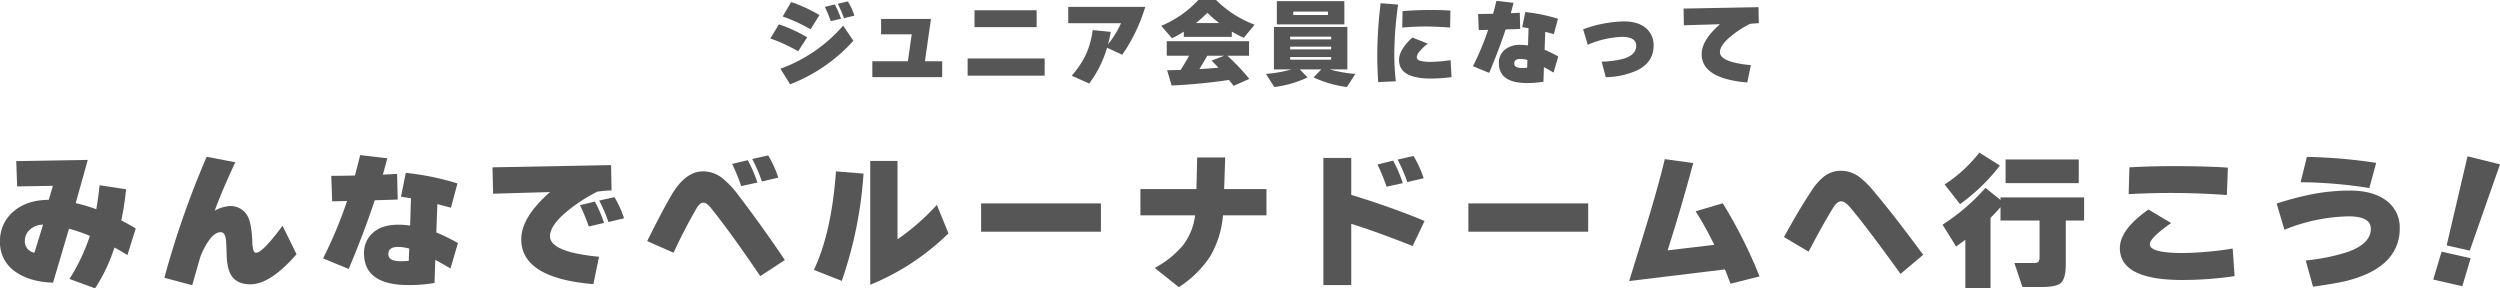 <svg xmlns="http://www.w3.org/2000/svg" width="822.072" height="94.861" viewBox="0 0 822.072 94.861">
  <g id="infor_title_pc" transform="translate(-334.178 -936.827)">
    <g id="グループ_5619" data-name="グループ 5619" transform="translate(0.676 0.712)">
      <path id="パス_14995" data-name="パス 14995" d="M378.141,1011.229,375.4,1020q-2.01-1.273-4.263-2.5a55.429,55.429,0,0,1-6.37,13.427l-8.428-3.087a62.67,62.67,0,0,0,6.713-14.161,50.07,50.07,0,0,0-6.86-2.352l-5.243,17.738q-7.4-.246-12.054-3.381a11.547,11.547,0,0,1-5.39-10.143,12.523,12.523,0,0,1,4.214-9.7q4.458-3.969,11.809-4.018l1.372-4.606-11.76.2-.294-8.33,23.52-.392-3.969,14.21a54.135,54.135,0,0,1,6.762,2.009q.735-4.116,1.078-7.889l8.722,1.323a96.29,96.29,0,0,1-1.568,10.241Q376.376,1010.15,378.141,1011.229ZM347.663,1010a6.216,6.216,0,0,0-4.312,1.617,4.747,4.747,0,0,0-1.666,3.528,3.748,3.748,0,0,0,3.136,4.067Z" fill="#565656"/>
      <path id="パス_14996" data-name="パス 14996" d="M431.012,1019.706q-8.625,9.9-15.141,9.9-4.362,0-6.223-2.793-1.47-2.205-1.617-6.885t-.245-5.12q-.344-2.352-1.715-2.352-1.764,0-3.577,2.328a22.971,22.971,0,0,0-3.234,6.2q-.1.294-2.548,8.918l-9.163-2.45a296.346,296.346,0,0,1,13.916-39.788l9.408,1.813q-4.8,10.34-6.762,15.925a11.712,11.712,0,0,1,4.753-1.519,6.351,6.351,0,0,1,6.272,3.724q1.077,2.352,1.323,7.693a13.548,13.548,0,0,0,.343,3.037q.244.883.931.883,2.106,0,8.673-8.869Z" fill="#565656"/>
      <path id="パス_14997" data-name="パス 14997" d="M464.283,1001.723q-2.107.1-7.546.245-3.627,10.878-8.575,22.589l-8.428-3.479a140.614,140.614,0,0,0,7.889-18.865l-4.9.1-.294-8.379q2.5,0,7.791-.1.979-3.624,1.715-6.712l8.918,1.029q-.882,3.43-1.47,5.39,1.812-.1,4.7-.245Zm19.8,14.308-2.45,8.379q-1.764-1.077-5-2.842l-.245,7.595a48.493,48.493,0,0,1-8.526.686q-14.652,0-14.651-10.437a8.64,8.64,0,0,1,2.964-6.787q2.964-2.621,8.257-2.621a25.134,25.134,0,0,1,3.92.294l.294-8.967q-1.128-.2-3.283-.539l1.568-7.84a88.336,88.336,0,0,1,17,3.479l-2.156,7.986q-1.225-.34-4.459-1.175l-.343,9.31A66.786,66.786,0,0,1,484.079,1016.031Zm-16.023,1.813a15.133,15.133,0,0,0-3.675-.539q-3.186,0-3.185,2.4,0,2.3,4.067,2.3a16.464,16.464,0,0,0,2.646-.147Z" fill="#565656"/>
      <path id="パス_14998" data-name="パス 14998" d="M534.6,998.734a44.431,44.431,0,0,0-4.655.391,52.974,52.974,0,0,0-9.359,5.979q-6.223,4.95-6.223,8.673,0,5.244,16.121,6.762l-1.862,9.016q-23.716-2.01-23.716-14.749,0-7.251,9.457-15.533l-18.718.539-.2-8.673,39-.735Zm-2.45,10.682-5.047,1.176a59.517,59.517,0,0,0-2.891-7.008l4.9-1.175A44.791,44.791,0,0,1,532.148,1009.416Zm6.566-1.519-5.145,1.225a46.891,46.891,0,0,0-3.038-7.056l5-1.127A32.656,32.656,0,0,1,538.714,1007.9Z" fill="#565656"/>
      <path id="パス_14999" data-name="パス 14999" d="M591.585,1021.617l-8.085,5.292q-9.948-14.651-16.219-22.393-1.422-1.764-2.5-1.765-1.176,0-2.352,2.059-4.068,7.1-7.448,14.406l-8.673-3.822q5-10.044,8.085-15.288,4.557-7.644,10.29-7.644a10.189,10.189,0,0,1,6.419,2.3,29.373,29.373,0,0,1,5.341,5.733Q583.842,1010.152,591.585,1021.617Zm-9.016-25.48-5.341,1.176a61.706,61.706,0,0,0-2.989-7.3l5.145-1.225A44.934,44.934,0,0,1,582.569,996.137Zm6.86-1.617-5.39,1.273a49.651,49.651,0,0,0-3.185-7.4l5.243-1.176A35.287,35.287,0,0,1,589.429,994.52Z" fill="#565656"/>
      <path id="パス_15000" data-name="パス 15000" d="M617.457,993.2a134.341,134.341,0,0,1-7.154,35.28l-9.163-3.626q5.83-12.348,7.252-32.389Zm27.93,19.649a79.427,79.427,0,0,1-25.725,16.9V989.032h8.967v25.774a75.752,75.752,0,0,0,12.936-11.319Z" fill="#565656"/>
      <path id="パス_15001" data-name="パス 15001" d="M695.514,1012.307h-39.4V1003h39.4Z" fill="#565656"/>
      <path id="パス_15002" data-name="パス 15002" d="M749.953,1006.917H735.645a31.411,31.411,0,0,1-4.312,13.671,34.916,34.916,0,0,1-10.192,9.947l-7.938-6.321a31.154,31.154,0,0,0,9.261-7.4,20.045,20.045,0,0,0,4.018-9.9H708.5v-8.625h18.424l.245-10.387h9.212l-.343,10.387h13.916Z" fill="#565656"/>
      <path id="パス_15003" data-name="パス 15003" d="M801.941,1008.779l-3.92,8.232q-12.3-4.851-20.187-7.3v20.14h-9.163v-41.8h9.163V1000.2Q791.161,1004.272,801.941,1008.779Zm-7.153-12.446-5.342,1.176a61.533,61.533,0,0,0-2.988-7.3l5.145-1.274A45.1,45.1,0,0,1,794.788,996.333Zm6.859-1.617-5.389,1.274a49.662,49.662,0,0,0-3.186-7.4l5.243-1.176A35.2,35.2,0,0,1,801.647,994.716Z" fill="#565656"/>
      <path id="パス_15004" data-name="パス 15004" d="M855.744,1012.307h-39.4V1003h39.4Z" fill="#565656"/>
      <path id="パス_15005" data-name="パス 15005" d="M912.093,1027.007l-9.555,2.4q-1.176-3.087-1.813-4.7l-31.507,3.822q5.83-18.816,6.174-20.041,3.528-11.613,5.537-20.041l9.359,1.274q-4.116,15.288-8.428,28.714l15.337-1.813a108.519,108.519,0,0,0-6.125-11.025l8.918-2.646A156.35,156.35,0,0,1,912.093,1027.007Z" fill="#565656"/>
      <path id="パス_15006" data-name="パス 15006" d="M965.9,1019.9l-7.449,6.272q-11.319-15.679-16.562-21.854-1.716-2.008-2.94-2.009-1.323,0-2.548,1.96-3.283,5.244-8.183,14.6l-8.085-4.8q4.753-8.723,9.017-15.19a19.075,19.075,0,0,1,4.116-4.7,9.037,9.037,0,0,1,5.634-1.911,10.1,10.1,0,0,1,6.027,2.058,28.591,28.591,0,0,1,4.655,4.606Q956.193,1006.721,965.9,1019.9Z" fill="#565656"/>
      <path id="パス_15007" data-name="パス 15007" d="M988.043,1030.976h-8.28v-16.023q-1.227.931-3.038,2.205L972.266,1010a67.374,67.374,0,0,0,14.111-12.1l4.949,3.969v-.833h27.489v7.6h-6.027v14.455q0,4.656-1.666,6.125-1.52,1.273-6.223,1.274h-6.37l-2.645-7.889h6.32q1.275,0,1.617-.466a2.653,2.653,0,0,0,.343-1.543v-11.956H991.326v-4.41q-1.42,1.667-3.283,3.528Zm3.088-40.425A61.918,61.918,0,0,1,978,1003.242l-5.047-6.468a46.8,46.8,0,0,0,11.417-10.486Zm25.921,5.782h-24.06v-7.791h24.06Z" fill="#565656"/>
      <path id="パス_15008" data-name="パス 15008" d="M1068.306,1026.909a118.272,118.272,0,0,1-17.2,1.274q-20.531,0-20.531-10.486,0-6.075,9.408-12.691l7.449,4.459q-7.008,4.9-7.007,6.958,0,2.892,10.779,2.891a111.3,111.3,0,0,0,16.465-1.47Zm-2.205-35.672-.343,9.015q-9.114-.686-18.669-.685-6.812,0-13.622.391l.245-8.819q6.957-.393,14.308-.392Q1059.192,990.747,1066.1,991.237Z" fill="#565656"/>
      <path id="パス_15009" data-name="パス 15009" d="M1122.6,1011.131a14.672,14.672,0,0,1-5.684,11.956q-4.312,3.528-12,5.439-3.234.783-10.829,1.862l-2.4-8.624a66.324,66.324,0,0,0,13.524-2.7q7.889-2.743,7.889-7.694,0-4.114-7.3-4.115a58.686,58.686,0,0,0-21.119,4.41l-2.548-8.624a107.026,107.026,0,0,1,10.779-2.891,66.227,66.227,0,0,1,13.377-1.372q7.84,0,12.25,3.577A10.784,10.784,0,0,1,1122.6,1011.131Zm-7.743-21.463-2.253,8.282a149.791,149.791,0,0,0-22.589-1.911l2.057-8.331A171.2,171.2,0,0,1,1114.855,989.668Z" fill="#565656"/>
      <path id="パス_15010" data-name="パス 15010" d="M1145.921,1021.029l-2.744,9.212-9.555-2.2,2.744-9.163Zm9.653-30.87-9.947,28.371-7.595-1.715,6.861-29.3Z" fill="#565656"/>
    </g>
    <g id="グループ_5620" data-name="グループ 5620" transform="translate(0.678 0.635)">
      <path id="パス_15011" data-name="パス 15011" d="M598.926,948.467l-2.976,4.588a52.97,52.97,0,0,0-9.145-4.216l2.82-4.649A49.061,49.061,0,0,1,598.926,948.467Zm15.19,1.116a54.087,54.087,0,0,1-20.8,14.323l-3.192-5.115a49.561,49.561,0,0,0,20.615-14.167Zm-11.16-8.431-2.914,4.681a52.037,52.037,0,0,0-9.176-4.216l2.79-4.743A46.86,46.86,0,0,1,602.956,941.152Zm7.1,1.209-3.379.774a36.927,36.927,0,0,0-1.953-4.68l3.286-.806A31.173,31.173,0,0,1,610.055,942.361Zm4.4-1.024-3.441.837a34.8,34.8,0,0,0-2.046-4.743l3.347-.774A21.876,21.876,0,0,1,614.457,941.337Z" fill="#565656"/>
      <path id="パス_15012" data-name="パス 15012" d="M643.318,961.549H620.347v-5.208h11.687l1.271-8.865H623.229v-5.054h16.4l-1.983,13.919h5.673Z" fill="#565656"/>
      <path id="パス_15013" data-name="パス 15013" d="M677.015,961.084H651.687v-5.672h25.328Zm-2.636-15.964H653.951v-5.549h20.428Z" fill="#565656"/>
      <path id="パス_15014" data-name="パス 15014" d="M710.092,938.455a56.13,56.13,0,0,1-7.564,15.748l-4.991-2.326a36.671,36.671,0,0,1-5.89,11.781l-5.735-2.574a30.925,30.925,0,0,0,4.557-6.726,27.433,27.433,0,0,0,2.325-8.277l5.952.588a40.111,40.111,0,0,1-.9,4.092,31.511,31.511,0,0,0,4.278-6.943h-17.36v-5.363Z" fill="#565656"/>
      <path id="パス_15015" data-name="パス 15015" d="M738.55,948.313H722.771v-1.705a41.5,41.5,0,0,1-3.875,2.17l-3.565-4.092a34.718,34.718,0,0,0,12.214-8.494h5.828a35.852,35.852,0,0,0,12.679,8.122l-3.565,4.309a42.07,42.07,0,0,1-3.937-2.046Zm-.93,14.167a181.7,181.7,0,0,1-18.848,1.829l-1.488-5.022,4.433-.093q1.643-2.541,2.79-4.682H717.16v-4.773h27.063v4.773h-7.13a69.225,69.225,0,0,1,7.223,7.626l-5.177,2.295Q738.488,963.533,737.62,962.48Zm-10.881-18.693h7.688a38.391,38.391,0,0,1-3.906-3.379A44.545,44.545,0,0,1,726.739,943.787Zm1.147,15.128q3.223-.186,6.262-.465-1.272-1.395-2.263-2.325l4.185-1.613h-5.58Q729.715,955.939,727.886,958.915Z" fill="#565656"/>
      <path id="パス_15016" data-name="パス 15016" d="M763.474,961.643a35.681,35.681,0,0,1-10.943,3.161l-2.76-4.308a42.705,42.705,0,0,0,8.4-1.489h-5.766V945.058h24.149v13.949h-5.828a42.91,42.91,0,0,0,8.462,1.489L776.4,964.8a36.4,36.4,0,0,1-10.973-3.161L768,959.007h-7.1Zm12.089-17.423h-22.2v-7.656h22.2Zm-4.339,4.93v-.9H757.739v.9Zm0,3.286v-.9H757.739v.9Zm0,3.379v-.868H757.739v.868Zm-1.054-14.694V940H758.762v1.117Z" fill="#565656"/>
      <path id="パス_15017" data-name="パス 15017" d="M793.233,937.71a119.621,119.621,0,0,0-1.239,16.089,73.251,73.251,0,0,0,.5,9.115l-5.8.279q-.309-4.279-.309-8.9a141.813,141.813,0,0,1,1.116-17.049Zm17.578,23.839a51.418,51.418,0,0,1-6.851.465q-10.416,0-10.416-6.106,0-3.35,4.371-7.378L803,950.544a15.31,15.31,0,0,0-2.573,2.418,3.682,3.682,0,0,0-1.054,1.985q0,.868,1.069,1.224a13.041,13.041,0,0,0,3.674.357,46.521,46.521,0,0,0,6.386-.559Zm-.373-21.885-.092,5.58q-5.085-.342-8.06-.341-3.937,0-7.688.372l.092-5.425q4.4-.372,9.363-.372Q807.494,939.478,810.438,939.664Z" fill="#565656"/>
      <path id="パス_15018" data-name="パス 15018" d="M833.379,945.708q-1.334.063-4.775.156-2.293,6.882-5.424,14.291l-5.332-2.2a88.9,88.9,0,0,0,4.991-11.935l-3.1.062-.186-5.3q1.58,0,4.928-.063.622-2.293,1.086-4.247l5.642.652q-.558,2.17-.93,3.41l2.976-.156ZM845.9,954.76l-1.55,5.3q-1.116-.683-3.163-1.8l-.154,4.806a30.7,30.7,0,0,1-5.394.433q-9.27,0-9.269-6.6a5.467,5.467,0,0,1,1.875-4.294,7.618,7.618,0,0,1,5.224-1.658,15.9,15.9,0,0,1,2.48.185l.186-5.673q-.714-.123-2.077-.34l.992-4.96a55.828,55.828,0,0,1,10.757,2.2l-1.364,5.053q-.775-.218-2.821-.745l-.217,5.891A42.265,42.265,0,0,1,845.9,954.76Zm-10.137,1.148a9.525,9.525,0,0,0-2.326-.341q-2.013,0-2.014,1.518,0,1.458,2.573,1.457a10.5,10.5,0,0,0,1.674-.092Z" fill="#565656"/>
      <path id="パス_15019" data-name="パス 15019" d="M877.244,951.227q0,5.424-5.332,8.06a26.59,26.59,0,0,1-10.385,2.294l-1.364-5.116a30.657,30.657,0,0,0,7.1-.929q4.278-1.272,4.278-4.279,0-2.945-4.743-2.944a31.037,31.037,0,0,0-11.192,2.6l-1.518-5.084a40.87,40.87,0,0,1,13.33-2.6q4.713,0,7.316,2.2A7.224,7.224,0,0,1,877.244,951.227Z" fill="#565656"/>
      <path id="パス_15020" data-name="パス 15020" d="M911.84,943.818a27.529,27.529,0,0,0-2.945.248,32.481,32.481,0,0,0-5.89,3.781q-3.937,3.132-3.937,5.487,0,3.318,10.168,4.279l-1.178,5.7q-15-1.272-15-9.331,0-4.557,6.014-9.827L887.2,944.5l-.093-5.488,24.645-.465Z" fill="#565656"/>
    </g>
  </g>
</svg>
